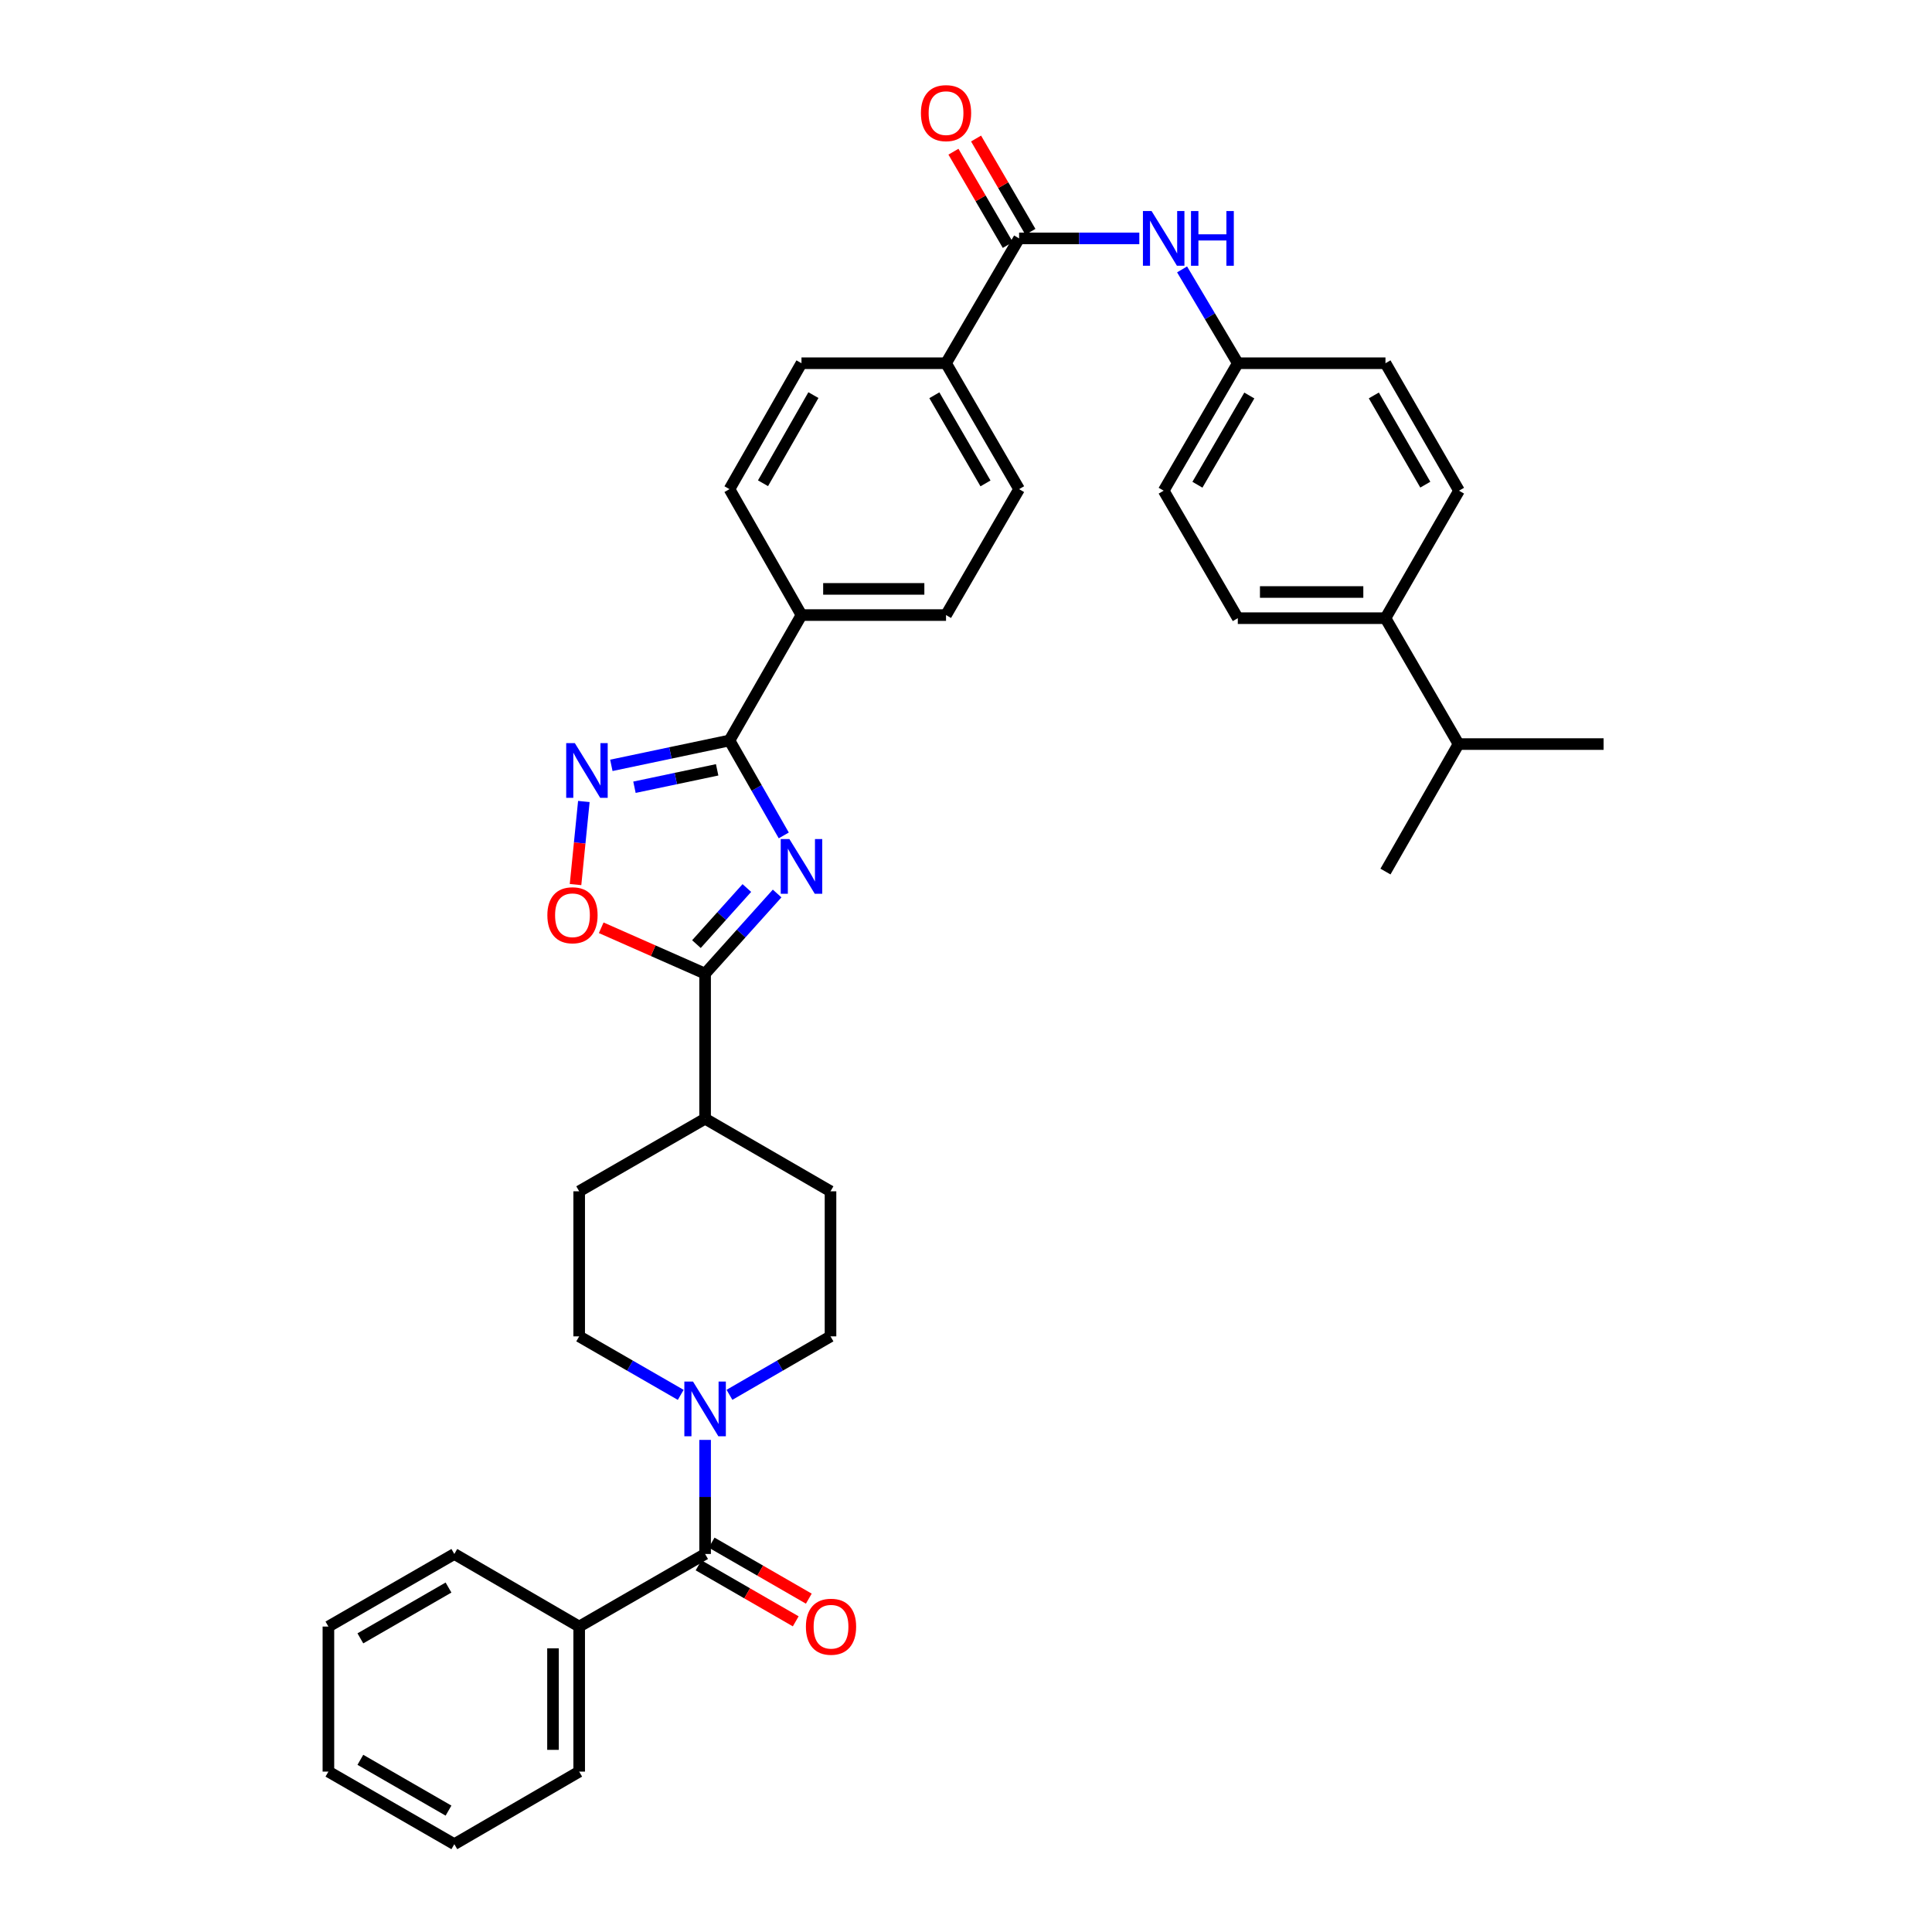 <?xml version='1.0' encoding='iso-8859-1'?>
<svg version='1.1' baseProfile='full'
              xmlns='http://www.w3.org/2000/svg'
                      xmlns:rdkit='http://www.rdkit.org/xml'
                      xmlns:xlink='http://www.w3.org/1999/xlink'
                  xml:space='preserve'
width='1000px' height='1000px' viewBox='0 0 1000 1000'>
<!-- END OF HEADER -->
<rect style='opacity:1.0;fill:#FFFFFF;stroke:none' width='1000' height='1000' x='0' y='0'> </rect>
<path class='bond-0' d='M 405.675,432.409 L 391.626,407.84' style='fill:none;fill-rule:evenodd;stroke:#0000FF;stroke-width:6px;stroke-linecap:butt;stroke-linejoin:miter;stroke-opacity:1' />
<path class='bond-0' d='M 391.626,407.84 L 377.576,383.271' style='fill:none;fill-rule:evenodd;stroke:#000000;stroke-width:6px;stroke-linecap:butt;stroke-linejoin:miter;stroke-opacity:1' />
<path class='bond-1' d='M 402.24,462.473 L 383.6,483.214' style='fill:none;fill-rule:evenodd;stroke:#0000FF;stroke-width:6px;stroke-linecap:butt;stroke-linejoin:miter;stroke-opacity:1' />
<path class='bond-1' d='M 383.6,483.214 L 364.959,503.956' style='fill:none;fill-rule:evenodd;stroke:#000000;stroke-width:6px;stroke-linecap:butt;stroke-linejoin:miter;stroke-opacity:1' />
<path class='bond-1' d='M 386.57,459.638 L 373.522,474.157' style='fill:none;fill-rule:evenodd;stroke:#0000FF;stroke-width:6px;stroke-linecap:butt;stroke-linejoin:miter;stroke-opacity:1' />
<path class='bond-1' d='M 373.522,474.157 L 360.473,488.676' style='fill:none;fill-rule:evenodd;stroke:#000000;stroke-width:6px;stroke-linecap:butt;stroke-linejoin:miter;stroke-opacity:1' />
<path class='bond-2' d='M 377.576,383.271 L 347.002,389.71' style='fill:none;fill-rule:evenodd;stroke:#000000;stroke-width:6px;stroke-linecap:butt;stroke-linejoin:miter;stroke-opacity:1' />
<path class='bond-2' d='M 347.002,389.71 L 316.429,396.149' style='fill:none;fill-rule:evenodd;stroke:#0000FF;stroke-width:6px;stroke-linecap:butt;stroke-linejoin:miter;stroke-opacity:1' />
<path class='bond-2' d='M 371.196,398.462 L 349.795,402.969' style='fill:none;fill-rule:evenodd;stroke:#000000;stroke-width:6px;stroke-linecap:butt;stroke-linejoin:miter;stroke-opacity:1' />
<path class='bond-2' d='M 349.795,402.969 L 328.393,407.476' style='fill:none;fill-rule:evenodd;stroke:#0000FF;stroke-width:6px;stroke-linecap:butt;stroke-linejoin:miter;stroke-opacity:1' />
<path class='bond-8' d='M 377.576,383.271 L 414.846,318.359' style='fill:none;fill-rule:evenodd;stroke:#000000;stroke-width:6px;stroke-linecap:butt;stroke-linejoin:miter;stroke-opacity:1' />
<path class='bond-3' d='M 364.959,503.956 L 338.074,492.086' style='fill:none;fill-rule:evenodd;stroke:#000000;stroke-width:6px;stroke-linecap:butt;stroke-linejoin:miter;stroke-opacity:1' />
<path class='bond-3' d='M 338.074,492.086 L 311.19,480.217' style='fill:none;fill-rule:evenodd;stroke:#FF0000;stroke-width:6px;stroke-linecap:butt;stroke-linejoin:miter;stroke-opacity:1' />
<path class='bond-10' d='M 364.959,503.956 L 364.959,579.045' style='fill:none;fill-rule:evenodd;stroke:#000000;stroke-width:6px;stroke-linecap:butt;stroke-linejoin:miter;stroke-opacity:1' />
<path class='bond-36' d='M 302.198,414.848 L 300.047,436.35' style='fill:none;fill-rule:evenodd;stroke:#0000FF;stroke-width:6px;stroke-linecap:butt;stroke-linejoin:miter;stroke-opacity:1' />
<path class='bond-36' d='M 300.047,436.35 L 297.895,457.852' style='fill:none;fill-rule:evenodd;stroke:#FF0000;stroke-width:6px;stroke-linecap:butt;stroke-linejoin:miter;stroke-opacity:1' />
<path class='bond-4' d='M 364.959,804.336 L 364.959,774.814' style='fill:none;fill-rule:evenodd;stroke:#000000;stroke-width:6px;stroke-linecap:butt;stroke-linejoin:miter;stroke-opacity:1' />
<path class='bond-4' d='M 364.959,774.814 L 364.959,745.291' style='fill:none;fill-rule:evenodd;stroke:#0000FF;stroke-width:6px;stroke-linecap:butt;stroke-linejoin:miter;stroke-opacity:1' />
<path class='bond-13' d='M 361.576,810.206 L 386.723,824.702' style='fill:none;fill-rule:evenodd;stroke:#000000;stroke-width:6px;stroke-linecap:butt;stroke-linejoin:miter;stroke-opacity:1' />
<path class='bond-13' d='M 386.723,824.702 L 411.87,839.199' style='fill:none;fill-rule:evenodd;stroke:#FF0000;stroke-width:6px;stroke-linecap:butt;stroke-linejoin:miter;stroke-opacity:1' />
<path class='bond-13' d='M 368.343,798.467 L 393.49,812.963' style='fill:none;fill-rule:evenodd;stroke:#000000;stroke-width:6px;stroke-linecap:butt;stroke-linejoin:miter;stroke-opacity:1' />
<path class='bond-13' d='M 393.49,812.963 L 418.638,827.46' style='fill:none;fill-rule:evenodd;stroke:#FF0000;stroke-width:6px;stroke-linecap:butt;stroke-linejoin:miter;stroke-opacity:1' />
<path class='bond-15' d='M 364.959,804.336 L 299.784,841.907' style='fill:none;fill-rule:evenodd;stroke:#000000;stroke-width:6px;stroke-linecap:butt;stroke-linejoin:miter;stroke-opacity:1' />
<path class='bond-5' d='M 377.574,721.956 L 403.723,706.827' style='fill:none;fill-rule:evenodd;stroke:#0000FF;stroke-width:6px;stroke-linecap:butt;stroke-linejoin:miter;stroke-opacity:1' />
<path class='bond-5' d='M 403.723,706.827 L 429.871,691.698' style='fill:none;fill-rule:evenodd;stroke:#000000;stroke-width:6px;stroke-linecap:butt;stroke-linejoin:miter;stroke-opacity:1' />
<path class='bond-37' d='M 352.339,721.982 L 326.061,706.84' style='fill:none;fill-rule:evenodd;stroke:#0000FF;stroke-width:6px;stroke-linecap:butt;stroke-linejoin:miter;stroke-opacity:1' />
<path class='bond-37' d='M 326.061,706.84 L 299.784,691.698' style='fill:none;fill-rule:evenodd;stroke:#000000;stroke-width:6px;stroke-linecap:butt;stroke-linejoin:miter;stroke-opacity:1' />
<path class='bond-6' d='M 527.484,123.397 L 489.664,188.008' style='fill:none;fill-rule:evenodd;stroke:#000000;stroke-width:6px;stroke-linecap:butt;stroke-linejoin:miter;stroke-opacity:1' />
<path class='bond-7' d='M 527.484,123.397 L 558.595,123.397' style='fill:none;fill-rule:evenodd;stroke:#000000;stroke-width:6px;stroke-linecap:butt;stroke-linejoin:miter;stroke-opacity:1' />
<path class='bond-7' d='M 558.595,123.397 L 589.707,123.397' style='fill:none;fill-rule:evenodd;stroke:#0000FF;stroke-width:6px;stroke-linecap:butt;stroke-linejoin:miter;stroke-opacity:1' />
<path class='bond-14' d='M 533.338,119.987 L 519.274,95.843' style='fill:none;fill-rule:evenodd;stroke:#000000;stroke-width:6px;stroke-linecap:butt;stroke-linejoin:miter;stroke-opacity:1' />
<path class='bond-14' d='M 519.274,95.843 L 505.21,71.698' style='fill:none;fill-rule:evenodd;stroke:#FF0000;stroke-width:6px;stroke-linecap:butt;stroke-linejoin:miter;stroke-opacity:1' />
<path class='bond-14' d='M 521.63,126.807 L 507.566,102.663' style='fill:none;fill-rule:evenodd;stroke:#000000;stroke-width:6px;stroke-linecap:butt;stroke-linejoin:miter;stroke-opacity:1' />
<path class='bond-14' d='M 507.566,102.663 L 493.502,78.519' style='fill:none;fill-rule:evenodd;stroke:#FF0000;stroke-width:6px;stroke-linecap:butt;stroke-linejoin:miter;stroke-opacity:1' />
<path class='bond-23' d='M 611.842,139.436 L 626.264,163.722' style='fill:none;fill-rule:evenodd;stroke:#0000FF;stroke-width:6px;stroke-linecap:butt;stroke-linejoin:miter;stroke-opacity:1' />
<path class='bond-23' d='M 626.264,163.722 L 640.686,188.008' style='fill:none;fill-rule:evenodd;stroke:#000000;stroke-width:6px;stroke-linecap:butt;stroke-linejoin:miter;stroke-opacity:1' />
<path class='bond-17' d='M 414.846,318.359 L 489.664,318.359' style='fill:none;fill-rule:evenodd;stroke:#000000;stroke-width:6px;stroke-linecap:butt;stroke-linejoin:miter;stroke-opacity:1' />
<path class='bond-17' d='M 426.069,304.809 L 478.442,304.809' style='fill:none;fill-rule:evenodd;stroke:#000000;stroke-width:6px;stroke-linecap:butt;stroke-linejoin:miter;stroke-opacity:1' />
<path class='bond-18' d='M 414.846,318.359 L 377.576,253.183' style='fill:none;fill-rule:evenodd;stroke:#000000;stroke-width:6px;stroke-linecap:butt;stroke-linejoin:miter;stroke-opacity:1' />
<path class='bond-9' d='M 489.664,188.008 L 414.846,188.008' style='fill:none;fill-rule:evenodd;stroke:#000000;stroke-width:6px;stroke-linecap:butt;stroke-linejoin:miter;stroke-opacity:1' />
<path class='bond-38' d='M 489.664,188.008 L 527.484,253.183' style='fill:none;fill-rule:evenodd;stroke:#000000;stroke-width:6px;stroke-linecap:butt;stroke-linejoin:miter;stroke-opacity:1' />
<path class='bond-38' d='M 483.618,204.585 L 510.091,250.208' style='fill:none;fill-rule:evenodd;stroke:#000000;stroke-width:6px;stroke-linecap:butt;stroke-linejoin:miter;stroke-opacity:1' />
<path class='bond-21' d='M 364.959,579.045 L 299.784,616.616' style='fill:none;fill-rule:evenodd;stroke:#000000;stroke-width:6px;stroke-linecap:butt;stroke-linejoin:miter;stroke-opacity:1' />
<path class='bond-22' d='M 364.959,579.045 L 429.871,616.616' style='fill:none;fill-rule:evenodd;stroke:#000000;stroke-width:6px;stroke-linecap:butt;stroke-linejoin:miter;stroke-opacity:1' />
<path class='bond-11' d='M 299.784,691.698 L 299.784,616.616' style='fill:none;fill-rule:evenodd;stroke:#000000;stroke-width:6px;stroke-linecap:butt;stroke-linejoin:miter;stroke-opacity:1' />
<path class='bond-12' d='M 429.871,691.698 L 429.871,616.616' style='fill:none;fill-rule:evenodd;stroke:#000000;stroke-width:6px;stroke-linecap:butt;stroke-linejoin:miter;stroke-opacity:1' />
<path class='bond-29' d='M 299.784,841.907 L 299.784,916.982' style='fill:none;fill-rule:evenodd;stroke:#000000;stroke-width:6px;stroke-linecap:butt;stroke-linejoin:miter;stroke-opacity:1' />
<path class='bond-29' d='M 286.234,853.169 L 286.234,905.721' style='fill:none;fill-rule:evenodd;stroke:#000000;stroke-width:6px;stroke-linecap:butt;stroke-linejoin:miter;stroke-opacity:1' />
<path class='bond-30' d='M 299.784,841.907 L 235.158,804.336' style='fill:none;fill-rule:evenodd;stroke:#000000;stroke-width:6px;stroke-linecap:butt;stroke-linejoin:miter;stroke-opacity:1' />
<path class='bond-16' d='M 717.116,319.97 L 640.686,319.97' style='fill:none;fill-rule:evenodd;stroke:#000000;stroke-width:6px;stroke-linecap:butt;stroke-linejoin:miter;stroke-opacity:1' />
<path class='bond-16' d='M 705.651,306.42 L 652.151,306.42' style='fill:none;fill-rule:evenodd;stroke:#000000;stroke-width:6px;stroke-linecap:butt;stroke-linejoin:miter;stroke-opacity:1' />
<path class='bond-26' d='M 717.116,319.97 L 754.935,385.13' style='fill:none;fill-rule:evenodd;stroke:#000000;stroke-width:6px;stroke-linecap:butt;stroke-linejoin:miter;stroke-opacity:1' />
<path class='bond-40' d='M 717.116,319.97 L 755.184,253.981' style='fill:none;fill-rule:evenodd;stroke:#000000;stroke-width:6px;stroke-linecap:butt;stroke-linejoin:miter;stroke-opacity:1' />
<path class='bond-19' d='M 489.664,318.359 L 527.484,253.183' style='fill:none;fill-rule:evenodd;stroke:#000000;stroke-width:6px;stroke-linecap:butt;stroke-linejoin:miter;stroke-opacity:1' />
<path class='bond-20' d='M 377.576,253.183 L 414.846,188.008' style='fill:none;fill-rule:evenodd;stroke:#000000;stroke-width:6px;stroke-linecap:butt;stroke-linejoin:miter;stroke-opacity:1' />
<path class='bond-20' d='M 394.929,250.133 L 421.018,204.511' style='fill:none;fill-rule:evenodd;stroke:#000000;stroke-width:6px;stroke-linecap:butt;stroke-linejoin:miter;stroke-opacity:1' />
<path class='bond-27' d='M 640.686,188.008 L 717.116,188.008' style='fill:none;fill-rule:evenodd;stroke:#000000;stroke-width:6px;stroke-linecap:butt;stroke-linejoin:miter;stroke-opacity:1' />
<path class='bond-28' d='M 640.686,188.008 L 602.317,253.981' style='fill:none;fill-rule:evenodd;stroke:#000000;stroke-width:6px;stroke-linecap:butt;stroke-linejoin:miter;stroke-opacity:1' />
<path class='bond-28' d='M 646.644,204.716 L 619.786,250.897' style='fill:none;fill-rule:evenodd;stroke:#000000;stroke-width:6px;stroke-linecap:butt;stroke-linejoin:miter;stroke-opacity:1' />
<path class='bond-24' d='M 640.686,319.97 L 602.317,253.981' style='fill:none;fill-rule:evenodd;stroke:#000000;stroke-width:6px;stroke-linecap:butt;stroke-linejoin:miter;stroke-opacity:1' />
<path class='bond-25' d='M 755.184,253.981 L 717.116,188.008' style='fill:none;fill-rule:evenodd;stroke:#000000;stroke-width:6px;stroke-linecap:butt;stroke-linejoin:miter;stroke-opacity:1' />
<path class='bond-25' d='M 737.737,250.857 L 711.09,204.676' style='fill:none;fill-rule:evenodd;stroke:#000000;stroke-width:6px;stroke-linecap:butt;stroke-linejoin:miter;stroke-opacity:1' />
<path class='bond-31' d='M 754.935,385.13 L 830.017,385.13' style='fill:none;fill-rule:evenodd;stroke:#000000;stroke-width:6px;stroke-linecap:butt;stroke-linejoin:miter;stroke-opacity:1' />
<path class='bond-32' d='M 754.935,385.13 L 717.116,451.118' style='fill:none;fill-rule:evenodd;stroke:#000000;stroke-width:6px;stroke-linecap:butt;stroke-linejoin:miter;stroke-opacity:1' />
<path class='bond-33' d='M 299.784,916.982 L 235.158,954.545' style='fill:none;fill-rule:evenodd;stroke:#000000;stroke-width:6px;stroke-linecap:butt;stroke-linejoin:miter;stroke-opacity:1' />
<path class='bond-34' d='M 235.158,804.336 L 169.983,841.907' style='fill:none;fill-rule:evenodd;stroke:#000000;stroke-width:6px;stroke-linecap:butt;stroke-linejoin:miter;stroke-opacity:1' />
<path class='bond-34' d='M 232.149,821.711 L 186.526,848.011' style='fill:none;fill-rule:evenodd;stroke:#000000;stroke-width:6px;stroke-linecap:butt;stroke-linejoin:miter;stroke-opacity:1' />
<path class='bond-39' d='M 235.158,954.545 L 169.983,916.982' style='fill:none;fill-rule:evenodd;stroke:#000000;stroke-width:6px;stroke-linecap:butt;stroke-linejoin:miter;stroke-opacity:1' />
<path class='bond-39' d='M 232.148,937.171 L 186.525,910.877' style='fill:none;fill-rule:evenodd;stroke:#000000;stroke-width:6px;stroke-linecap:butt;stroke-linejoin:miter;stroke-opacity:1' />
<path class='bond-35' d='M 169.983,841.907 L 169.983,916.982' style='fill:none;fill-rule:evenodd;stroke:#000000;stroke-width:6px;stroke-linecap:butt;stroke-linejoin:miter;stroke-opacity:1' />
<path  class='atom-0' d='M 408.586 434.286
L 417.866 449.286
Q 418.786 450.766, 420.266 453.446
Q 421.746 456.126, 421.826 456.286
L 421.826 434.286
L 425.586 434.286
L 425.586 462.606
L 421.706 462.606
L 411.746 446.206
Q 410.586 444.286, 409.346 442.086
Q 408.146 439.886, 407.786 439.206
L 407.786 462.606
L 404.106 462.606
L 404.106 434.286
L 408.586 434.286
' fill='#0000FF'/>
<path  class='atom-3' d='M 297.544 384.648
L 306.824 399.648
Q 307.744 401.128, 309.224 403.808
Q 310.704 406.488, 310.784 406.648
L 310.784 384.648
L 314.544 384.648
L 314.544 412.968
L 310.664 412.968
L 300.704 396.568
Q 299.544 394.648, 298.304 392.448
Q 297.104 390.248, 296.744 389.568
L 296.744 412.968
L 293.064 412.968
L 293.064 384.648
L 297.544 384.648
' fill='#0000FF'/>
<path  class='atom-4' d='M 283.314 473.729
Q 283.314 466.929, 286.674 463.129
Q 290.034 459.329, 296.314 459.329
Q 302.594 459.329, 305.954 463.129
Q 309.314 466.929, 309.314 473.729
Q 309.314 480.609, 305.914 484.529
Q 302.514 488.409, 296.314 488.409
Q 290.074 488.409, 286.674 484.529
Q 283.314 480.649, 283.314 473.729
M 296.314 485.209
Q 300.634 485.209, 302.954 482.329
Q 305.314 479.409, 305.314 473.729
Q 305.314 468.169, 302.954 465.369
Q 300.634 462.529, 296.314 462.529
Q 291.994 462.529, 289.634 465.329
Q 287.314 468.129, 287.314 473.729
Q 287.314 479.449, 289.634 482.329
Q 291.994 485.209, 296.314 485.209
' fill='#FF0000'/>
<path  class='atom-6' d='M 358.699 715.094
L 367.979 730.094
Q 368.899 731.574, 370.379 734.254
Q 371.859 736.934, 371.939 737.094
L 371.939 715.094
L 375.699 715.094
L 375.699 743.414
L 371.819 743.414
L 361.859 727.014
Q 360.699 725.094, 359.459 722.894
Q 358.259 720.694, 357.899 720.014
L 357.899 743.414
L 354.219 743.414
L 354.219 715.094
L 358.699 715.094
' fill='#0000FF'/>
<path  class='atom-8' d='M 596.057 109.237
L 605.337 124.237
Q 606.257 125.717, 607.737 128.397
Q 609.217 131.077, 609.297 131.237
L 609.297 109.237
L 613.057 109.237
L 613.057 137.557
L 609.177 137.557
L 599.217 121.157
Q 598.057 119.237, 596.817 117.037
Q 595.617 114.837, 595.257 114.157
L 595.257 137.557
L 591.577 137.557
L 591.577 109.237
L 596.057 109.237
' fill='#0000FF'/>
<path  class='atom-8' d='M 616.457 109.237
L 620.297 109.237
L 620.297 121.277
L 634.777 121.277
L 634.777 109.237
L 638.617 109.237
L 638.617 137.557
L 634.777 137.557
L 634.777 124.477
L 620.297 124.477
L 620.297 137.557
L 616.457 137.557
L 616.457 109.237
' fill='#0000FF'/>
<path  class='atom-14' d='M 417.135 841.987
Q 417.135 835.187, 420.495 831.387
Q 423.855 827.587, 430.135 827.587
Q 436.415 827.587, 439.775 831.387
Q 443.135 835.187, 443.135 841.987
Q 443.135 848.867, 439.735 852.787
Q 436.335 856.667, 430.135 856.667
Q 423.895 856.667, 420.495 852.787
Q 417.135 848.907, 417.135 841.987
M 430.135 853.467
Q 434.455 853.467, 436.775 850.587
Q 439.135 847.667, 439.135 841.987
Q 439.135 836.427, 436.775 833.627
Q 434.455 830.787, 430.135 830.787
Q 425.815 830.787, 423.455 833.587
Q 421.135 836.387, 421.135 841.987
Q 421.135 847.707, 423.455 850.587
Q 425.815 853.467, 430.135 853.467
' fill='#FF0000'/>
<path  class='atom-15' d='M 476.664 58.55
Q 476.664 51.75, 480.024 47.95
Q 483.384 44.15, 489.664 44.15
Q 495.944 44.15, 499.304 47.95
Q 502.664 51.75, 502.664 58.55
Q 502.664 65.43, 499.264 69.35
Q 495.864 73.23, 489.664 73.23
Q 483.424 73.23, 480.024 69.35
Q 476.664 65.47, 476.664 58.55
M 489.664 70.03
Q 493.984 70.03, 496.304 67.15
Q 498.664 64.23, 498.664 58.55
Q 498.664 52.99, 496.304 50.19
Q 493.984 47.35, 489.664 47.35
Q 485.344 47.35, 482.984 50.15
Q 480.664 52.95, 480.664 58.55
Q 480.664 64.27, 482.984 67.15
Q 485.344 70.03, 489.664 70.03
' fill='#FF0000'/>
</svg>

